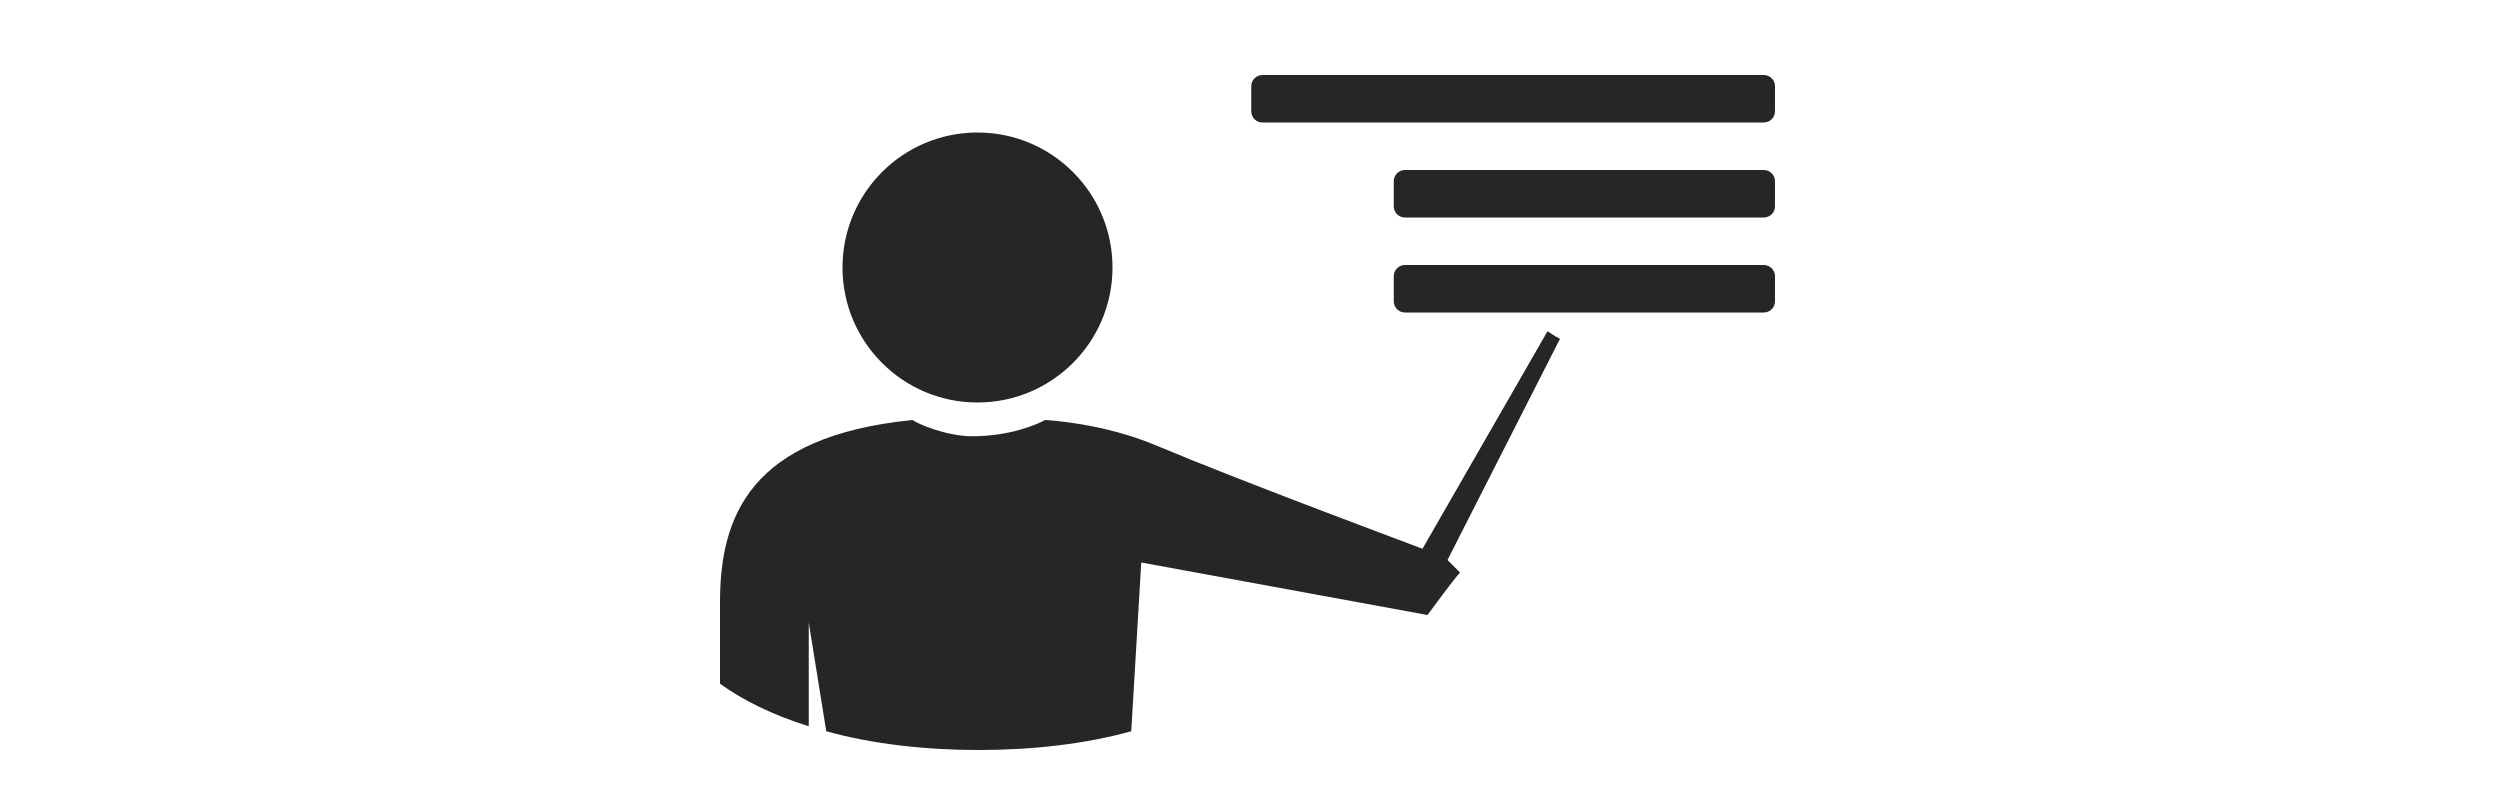 <?xml version="1.0" encoding="utf-8"?>
<!-- Generator: Adobe Illustrator 20.0.0, SVG Export Plug-In . SVG Version: 6.00 Build 0)  -->
<svg version="1.1" id="Layer_1" xmlns="http://www.w3.org/2000/svg" xmlns:xlink="http://www.w3.org/1999/xlink" x="0px" y="0px"
	 viewBox="0 0 200 65" style="enable-background:new 0 0 200 65;" xml:space="preserve">
<style type="text/css">
	.st0{fill:#262626;}
</style>
<path class="st0" d="M141.1,6H101c-0.5,0-0.9,0.4-0.9,0.9v2c0,0.5,0.4,0.9,0.9,0.9h40.1c0.5,0,0.9-0.4,0.9-0.9v-2
	C142,6.4,141.6,6,141.1,6z"/>
<path class="st0" d="M141.1,13.6h-28.7c-0.5,0-0.9,0.4-0.9,0.9v2c0,0.5,0.4,0.9,0.9,0.9h28.7c0.5,0,0.9-0.4,0.9-0.9v-2
	C142,14,141.6,13.6,141.1,13.6z"/>
<path class="st0" d="M141.1,21.2h-28.7c-0.5,0-0.9,0.4-0.9,0.9v2c0,0.5,0.4,0.9,0.9,0.9h28.7c0.5,0,0.9-0.4,0.9-0.9v-2
	C142,21.6,141.6,21.2,141.1,21.2z"/>
<g>
	<path class="st0" d="M115.8,44.8l9-17.7c-0.6-0.3-0.5-0.3-1-0.6l-10,17.4c-0.5-0.2-14-5.2-21.4-8.3c-4.3-1.8-8.8-2-8.8-2
		c-0.7,0.4-2.9,1.3-5.8,1.3c-2.1,0-4.4-1-4.8-1.3c-13,1.3-15.4,7.7-15.4,14.6v6.5c1.8,1.3,4.2,2.5,7.1,3.4v-8.3l1.4,8.7
		c3.6,1,7.8,1.5,12.2,1.5c4.4,0,8.6-0.5,12.2-1.5L91.3,45l22.9,4.2c0.6-0.8,1.9-2.6,2.6-3.4C116.5,45.5,115.8,44.8,115.8,44.8z"/>
	<circle class="st0" cx="78.2" cy="21.4" r="10.8"/>
</g>
</svg>
